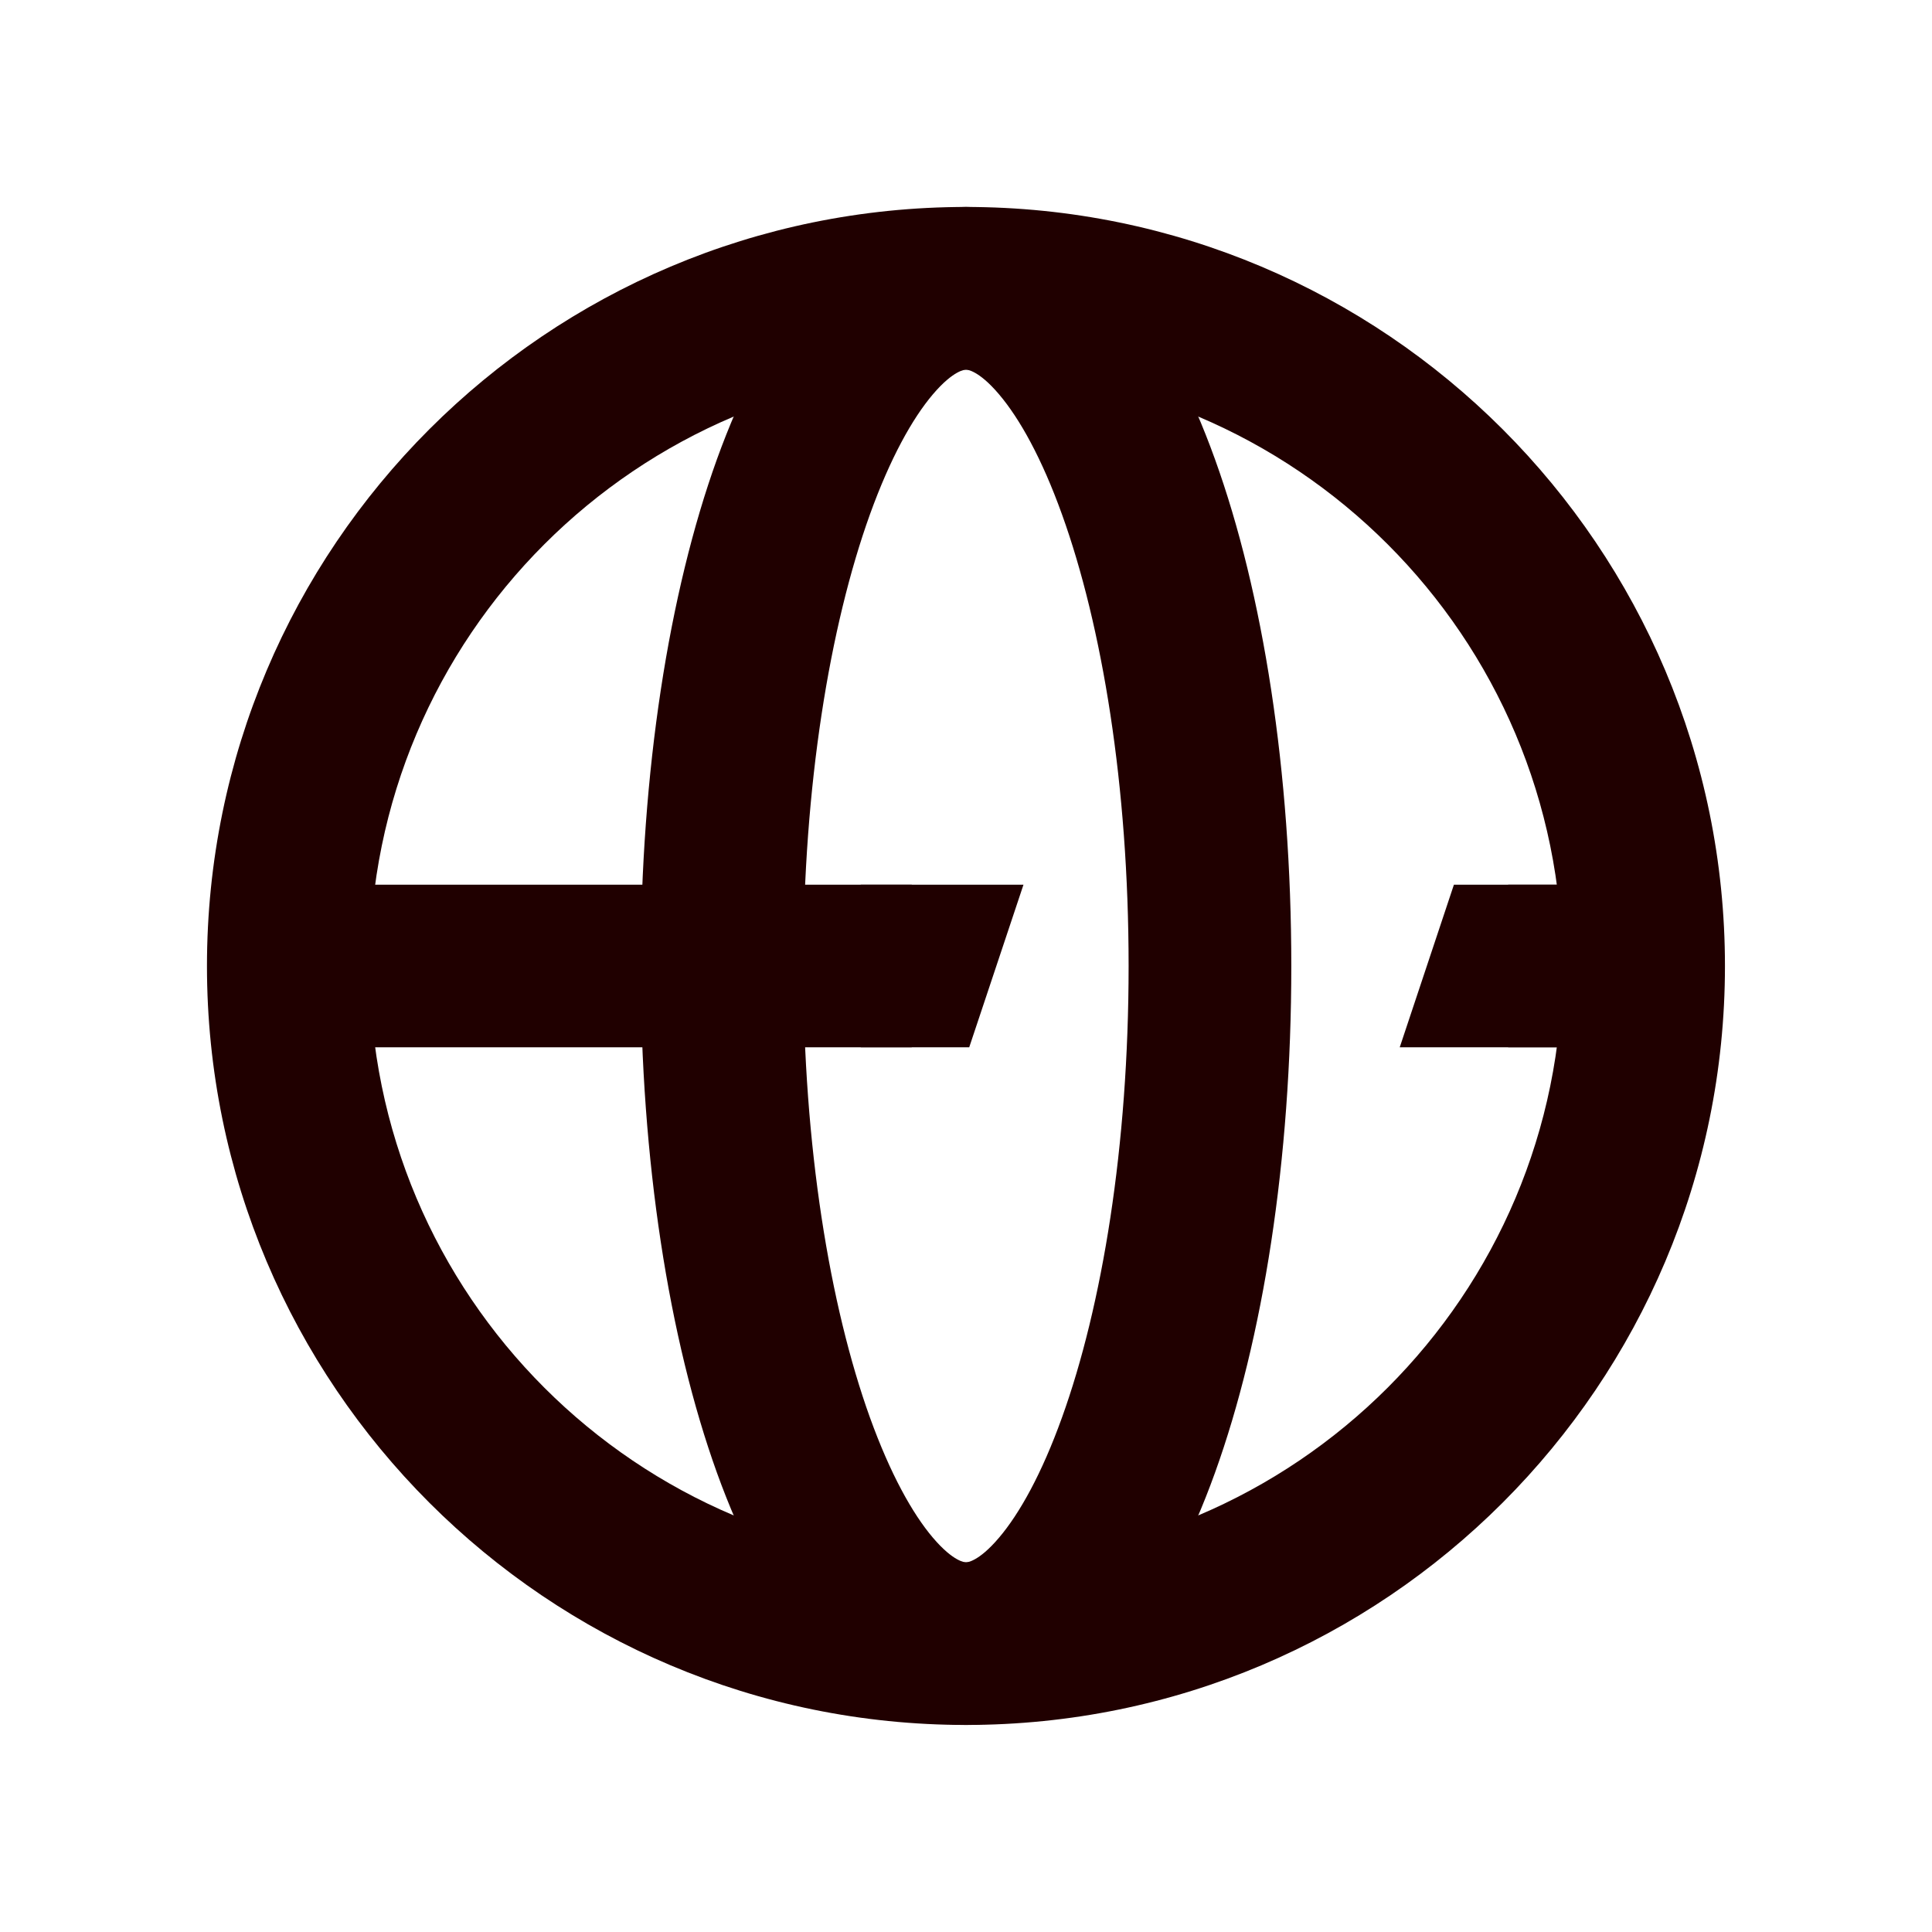 <svg width="24" height="24" viewBox="0 0 24 24" fill="none" xmlns="http://www.w3.org/2000/svg">
<path fill-rule="evenodd" clip-rule="evenodd" d="M12 4.592C7.908 4.592 4.592 7.908 4.592 12C4.592 16.091 7.908 19.408 12 19.408C16.091 19.408 19.408 16.091 19.408 12C19.408 7.908 16.091 4.592 12 4.592ZM2.571 12C2.571 6.793 6.793 2.571 12 2.571C17.207 2.571 21.428 6.793 21.428 12C21.428 17.207 17.207 21.428 12 21.428C6.793 21.428 2.571 17.207 2.571 12Z" fill="#200000"/>
<path fill-rule="evenodd" clip-rule="evenodd" d="M10.807 6.389C10.308 7.777 9.979 9.76 9.979 12C9.979 14.239 10.308 16.223 10.807 17.61C11.059 18.308 11.334 18.802 11.589 19.102C11.848 19.406 11.991 19.408 12 19.408C12.009 19.408 12.152 19.406 12.41 19.102C12.665 18.802 12.941 18.308 13.192 17.61C13.692 16.223 14.02 14.239 14.02 12C14.02 9.76 13.692 7.777 13.192 6.389C12.941 5.691 12.665 5.198 12.41 4.898C12.152 4.594 12.009 4.592 12 4.592C11.991 4.592 11.848 4.594 11.589 4.898C11.334 5.198 11.059 5.691 10.807 6.389ZM10.051 3.588C10.517 3.04 11.172 2.571 12 2.571C12.828 2.571 13.482 3.04 13.949 3.588C14.419 4.14 14.796 4.88 15.093 5.705C15.691 7.364 16.041 9.59 16.041 12C16.041 14.41 15.691 16.635 15.093 18.295C14.796 19.12 14.419 19.859 13.949 20.411C13.482 20.959 12.828 21.428 12 21.428C11.172 21.428 10.517 20.959 10.051 20.411C9.581 19.859 9.204 19.12 8.906 18.295C8.309 16.635 7.959 14.41 7.959 12C7.959 9.59 8.309 7.364 8.906 5.705C9.204 4.88 9.581 4.14 10.051 3.588Z" fill="#200000"/>
<path fill-rule="evenodd" clip-rule="evenodd" d="M11.326 13.01H4.194V10.99H11.326V13.01Z" fill="#200000"/>
<path fill-rule="evenodd" clip-rule="evenodd" d="M20.418 13.01H18.735V10.99H20.418V13.01Z" fill="#200000"/>
<path d="M10.693 10.99V13.01H12.04L12.714 10.99H10.693Z" fill="#200000"/>
<path d="M19.408 13.01V10.99H18.061L17.388 13.01H19.408Z" fill="#200000"/>
</svg>
